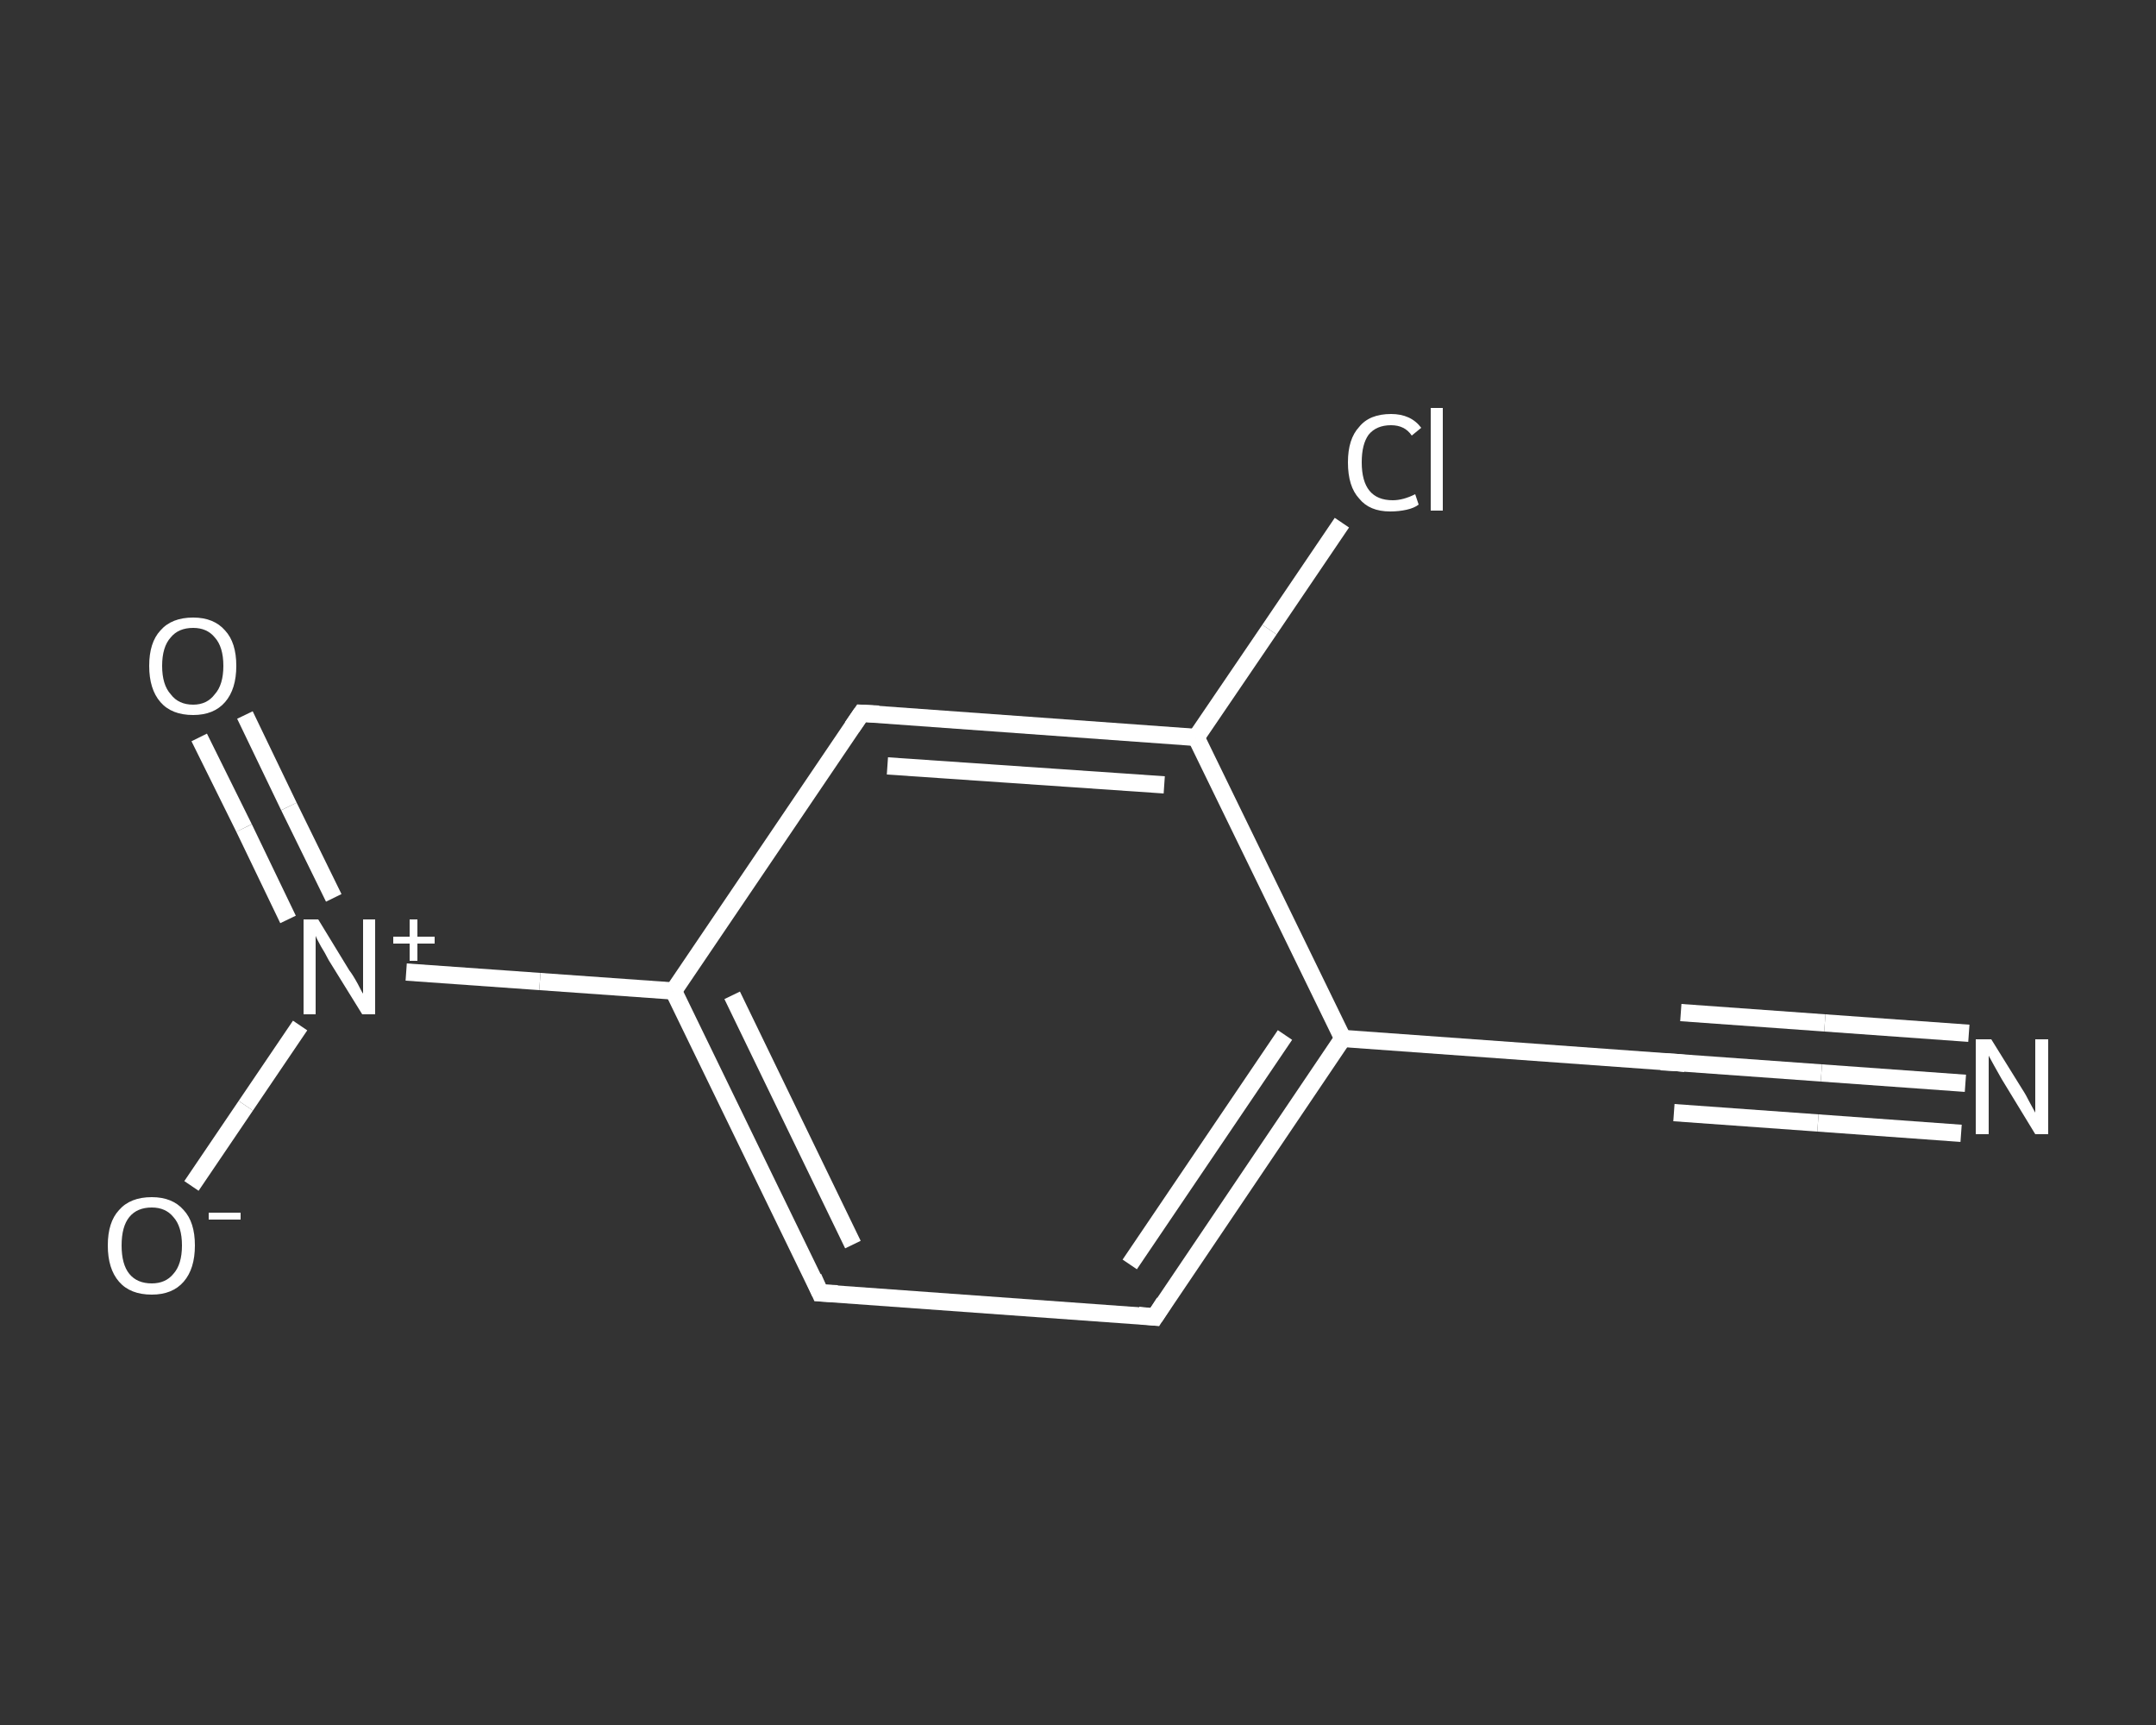 <?xml version='1.0' encoding='iso-8859-1'?>
<svg version='1.1' baseProfile='full'
              xmlns='http://www.w3.org/2000/svg'
                      xmlns:rdkit='http://www.rdkit.org/xml'
                      xmlns:xlink='http://www.w3.org/1999/xlink'
                  xml:space='preserve'
width='250px' height='200px' viewBox='0 0 250 200'>
<rect x="0" y="0" width="250" height="200" fill="#333333" stroke="none"/>
<!-- END OF HEADER -->
<rect style='opacity:1.0;fill:transparent;stroke:none' width='250.0' height='200.0' x='0.0' y='0.0'> </rect>
<path class='bond-0 atom-0 atom-1' d='M 227.9,125.6 L 211.2,124.4' style='fill:none;fill-rule:evenodd;stroke:#FFFFFF;stroke-width:2.0px;stroke-linecap:butt;stroke-linejoin:miter;stroke-opacity:1' />
<path class='bond-0 atom-0 atom-1' d='M 211.2,124.4 L 194.5,123.2' style='fill:none;fill-rule:evenodd;stroke:#FFFFFF;stroke-width:2.0px;stroke-linecap:butt;stroke-linejoin:miter;stroke-opacity:1' />
<path class='bond-0 atom-0 atom-1' d='M 227.4,131.4 L 210.8,130.2' style='fill:none;fill-rule:evenodd;stroke:#FFFFFF;stroke-width:2.0px;stroke-linecap:butt;stroke-linejoin:miter;stroke-opacity:1' />
<path class='bond-0 atom-0 atom-1' d='M 210.8,130.2 L 194.1,129.0' style='fill:none;fill-rule:evenodd;stroke:#FFFFFF;stroke-width:2.0px;stroke-linecap:butt;stroke-linejoin:miter;stroke-opacity:1' />
<path class='bond-0 atom-0 atom-1' d='M 228.3,119.8 L 211.6,118.6' style='fill:none;fill-rule:evenodd;stroke:#FFFFFF;stroke-width:2.0px;stroke-linecap:butt;stroke-linejoin:miter;stroke-opacity:1' />
<path class='bond-0 atom-0 atom-1' d='M 211.6,118.6 L 194.9,117.4' style='fill:none;fill-rule:evenodd;stroke:#FFFFFF;stroke-width:2.0px;stroke-linecap:butt;stroke-linejoin:miter;stroke-opacity:1' />
<path class='bond-1 atom-1 atom-2' d='M 194.5,123.2 L 155.7,120.4' style='fill:none;fill-rule:evenodd;stroke:#FFFFFF;stroke-width:2.0px;stroke-linecap:butt;stroke-linejoin:miter;stroke-opacity:1' />
<path class='bond-2 atom-2 atom-3' d='M 155.7,120.4 L 133.9,152.7' style='fill:none;fill-rule:evenodd;stroke:#FFFFFF;stroke-width:2.0px;stroke-linecap:butt;stroke-linejoin:miter;stroke-opacity:1' />
<path class='bond-2 atom-2 atom-3' d='M 149.0,120.0 L 131.0,146.6' style='fill:none;fill-rule:evenodd;stroke:#FFFFFF;stroke-width:2.0px;stroke-linecap:butt;stroke-linejoin:miter;stroke-opacity:1' />
<path class='bond-3 atom-3 atom-4' d='M 133.9,152.7 L 95.1,149.9' style='fill:none;fill-rule:evenodd;stroke:#FFFFFF;stroke-width:2.0px;stroke-linecap:butt;stroke-linejoin:miter;stroke-opacity:1' />
<path class='bond-4 atom-4 atom-5' d='M 95.1,149.9 L 78.1,114.9' style='fill:none;fill-rule:evenodd;stroke:#FFFFFF;stroke-width:2.0px;stroke-linecap:butt;stroke-linejoin:miter;stroke-opacity:1' />
<path class='bond-4 atom-4 atom-5' d='M 98.9,144.3 L 84.9,115.4' style='fill:none;fill-rule:evenodd;stroke:#FFFFFF;stroke-width:2.0px;stroke-linecap:butt;stroke-linejoin:miter;stroke-opacity:1' />
<path class='bond-5 atom-5 atom-6' d='M 78.1,114.9 L 62.6,113.8' style='fill:none;fill-rule:evenodd;stroke:#FFFFFF;stroke-width:2.0px;stroke-linecap:butt;stroke-linejoin:miter;stroke-opacity:1' />
<path class='bond-5 atom-5 atom-6' d='M 62.6,113.8 L 47.1,112.7' style='fill:none;fill-rule:evenodd;stroke:#FFFFFF;stroke-width:2.0px;stroke-linecap:butt;stroke-linejoin:miter;stroke-opacity:1' />
<path class='bond-6 atom-6 atom-7' d='M 38.7,104.1 L 33.5,93.5' style='fill:none;fill-rule:evenodd;stroke:#FFFFFF;stroke-width:2.0px;stroke-linecap:butt;stroke-linejoin:miter;stroke-opacity:1' />
<path class='bond-6 atom-6 atom-7' d='M 33.5,93.5 L 28.4,82.9' style='fill:none;fill-rule:evenodd;stroke:#FFFFFF;stroke-width:2.0px;stroke-linecap:butt;stroke-linejoin:miter;stroke-opacity:1' />
<path class='bond-6 atom-6 atom-7' d='M 33.4,106.6 L 28.3,96.0' style='fill:none;fill-rule:evenodd;stroke:#FFFFFF;stroke-width:2.0px;stroke-linecap:butt;stroke-linejoin:miter;stroke-opacity:1' />
<path class='bond-6 atom-6 atom-7' d='M 28.3,96.0 L 23.1,85.5' style='fill:none;fill-rule:evenodd;stroke:#FFFFFF;stroke-width:2.0px;stroke-linecap:butt;stroke-linejoin:miter;stroke-opacity:1' />
<path class='bond-7 atom-6 atom-8' d='M 34.8,118.9 L 28.5,128.2' style='fill:none;fill-rule:evenodd;stroke:#FFFFFF;stroke-width:2.0px;stroke-linecap:butt;stroke-linejoin:miter;stroke-opacity:1' />
<path class='bond-7 atom-6 atom-8' d='M 28.5,128.2 L 22.2,137.5' style='fill:none;fill-rule:evenodd;stroke:#FFFFFF;stroke-width:2.0px;stroke-linecap:butt;stroke-linejoin:miter;stroke-opacity:1' />
<path class='bond-8 atom-5 atom-9' d='M 78.1,114.9 L 99.9,82.7' style='fill:none;fill-rule:evenodd;stroke:#FFFFFF;stroke-width:2.0px;stroke-linecap:butt;stroke-linejoin:miter;stroke-opacity:1' />
<path class='bond-9 atom-9 atom-10' d='M 99.9,82.7 L 138.7,85.5' style='fill:none;fill-rule:evenodd;stroke:#FFFFFF;stroke-width:2.0px;stroke-linecap:butt;stroke-linejoin:miter;stroke-opacity:1' />
<path class='bond-9 atom-9 atom-10' d='M 102.9,88.8 L 135.0,91.0' style='fill:none;fill-rule:evenodd;stroke:#FFFFFF;stroke-width:2.0px;stroke-linecap:butt;stroke-linejoin:miter;stroke-opacity:1' />
<path class='bond-10 atom-10 atom-11' d='M 138.7,85.5 L 147.2,73.0' style='fill:none;fill-rule:evenodd;stroke:#FFFFFF;stroke-width:2.0px;stroke-linecap:butt;stroke-linejoin:miter;stroke-opacity:1' />
<path class='bond-10 atom-10 atom-11' d='M 147.2,73.0 L 155.6,60.6' style='fill:none;fill-rule:evenodd;stroke:#FFFFFF;stroke-width:2.0px;stroke-linecap:butt;stroke-linejoin:miter;stroke-opacity:1' />
<path class='bond-11 atom-10 atom-2' d='M 138.7,85.5 L 155.7,120.4' style='fill:none;fill-rule:evenodd;stroke:#FFFFFF;stroke-width:2.0px;stroke-linecap:butt;stroke-linejoin:miter;stroke-opacity:1' />
<path d='M 195.4,123.3 L 194.5,123.2 L 192.6,123.1' style='fill:none;stroke:#FFFFFF;stroke-width:2.0px;stroke-linecap:butt;stroke-linejoin:miter;stroke-opacity:1;' />
<path d='M 135.0,151.0 L 133.9,152.7 L 132.0,152.5' style='fill:none;stroke:#FFFFFF;stroke-width:2.0px;stroke-linecap:butt;stroke-linejoin:miter;stroke-opacity:1;' />
<path d='M 97.1,150.0 L 95.1,149.9 L 94.3,148.1' style='fill:none;stroke:#FFFFFF;stroke-width:2.0px;stroke-linecap:butt;stroke-linejoin:miter;stroke-opacity:1;' />
<path d='M 98.8,84.3 L 99.9,82.7 L 101.9,82.8' style='fill:none;stroke:#FFFFFF;stroke-width:2.0px;stroke-linecap:butt;stroke-linejoin:miter;stroke-opacity:1;' />
<path class='atom-0' d='M 230.9 120.5
L 234.5 126.3
Q 234.9 126.9, 235.4 127.9
Q 236.0 129.0, 236.0 129.0
L 236.0 120.5
L 237.5 120.5
L 237.5 131.5
L 236.0 131.5
L 232.1 125.1
Q 231.7 124.4, 231.2 123.5
Q 230.7 122.6, 230.6 122.4
L 230.6 131.5
L 229.1 131.5
L 229.1 120.5
L 230.9 120.5
' fill='#FFFFFF'/>
<path class='atom-6' d='M 36.9 106.6
L 40.5 112.5
Q 40.9 113.0, 41.5 114.1
Q 42.0 115.1, 42.1 115.2
L 42.1 106.6
L 43.5 106.6
L 43.5 117.6
L 42.0 117.6
L 38.1 111.3
Q 37.7 110.5, 37.2 109.7
Q 36.7 108.8, 36.6 108.5
L 36.6 117.6
L 35.2 117.6
L 35.2 106.6
L 36.9 106.6
' fill='#FFFFFF'/>
<path class='atom-6' d='M 45.6 108.6
L 47.5 108.6
L 47.5 106.6
L 48.4 106.6
L 48.4 108.6
L 50.4 108.6
L 50.4 109.4
L 48.4 109.4
L 48.4 111.4
L 47.5 111.4
L 47.5 109.4
L 45.6 109.4
L 45.6 108.6
' fill='#FFFFFF'/>
<path class='atom-7' d='M 17.3 77.2
Q 17.3 74.5, 18.6 73.1
Q 19.9 71.6, 22.4 71.6
Q 24.8 71.6, 26.1 73.1
Q 27.4 74.5, 27.4 77.2
Q 27.4 79.9, 26.1 81.4
Q 24.8 82.9, 22.4 82.9
Q 19.9 82.9, 18.6 81.4
Q 17.3 79.9, 17.3 77.2
M 22.4 81.7
Q 24.0 81.7, 24.9 80.5
Q 25.9 79.4, 25.9 77.2
Q 25.9 75.0, 24.9 73.9
Q 24.0 72.8, 22.4 72.8
Q 20.7 72.8, 19.8 73.9
Q 18.8 75.0, 18.8 77.2
Q 18.8 79.4, 19.8 80.5
Q 20.7 81.7, 22.4 81.7
' fill='#FFFFFF'/>
<path class='atom-8' d='M 12.5 144.4
Q 12.5 141.7, 13.8 140.3
Q 15.1 138.8, 17.6 138.8
Q 20.0 138.8, 21.3 140.3
Q 22.6 141.7, 22.6 144.4
Q 22.6 147.1, 21.3 148.6
Q 20.0 150.1, 17.6 150.1
Q 15.1 150.1, 13.8 148.6
Q 12.5 147.1, 12.5 144.4
M 17.6 148.8
Q 19.2 148.8, 20.1 147.7
Q 21.1 146.6, 21.1 144.4
Q 21.1 142.2, 20.1 141.1
Q 19.2 140.0, 17.6 140.0
Q 15.9 140.0, 15.0 141.1
Q 14.1 142.2, 14.1 144.4
Q 14.1 146.6, 15.0 147.7
Q 15.9 148.8, 17.6 148.8
' fill='#FFFFFF'/>
<path class='atom-8' d='M 24.2 140.6
L 27.9 140.6
L 27.9 141.4
L 24.2 141.4
L 24.2 140.6
' fill='#FFFFFF'/>
<path class='atom-11' d='M 156.3 53.6
Q 156.3 50.9, 157.6 49.5
Q 158.8 48.0, 161.3 48.0
Q 163.6 48.0, 164.8 49.6
L 163.7 50.5
Q 162.9 49.3, 161.3 49.3
Q 159.6 49.3, 158.7 50.4
Q 157.9 51.5, 157.9 53.6
Q 157.9 55.8, 158.8 56.9
Q 159.7 58.0, 161.5 58.0
Q 162.7 58.0, 164.1 57.3
L 164.5 58.5
Q 164.0 58.9, 163.1 59.1
Q 162.2 59.3, 161.2 59.3
Q 158.8 59.3, 157.6 57.8
Q 156.3 56.4, 156.3 53.6
' fill='#FFFFFF'/>
<path class='atom-11' d='M 165.9 47.3
L 167.3 47.3
L 167.3 59.2
L 165.9 59.2
L 165.9 47.3
' fill='#FFFFFF'/>
</svg>
